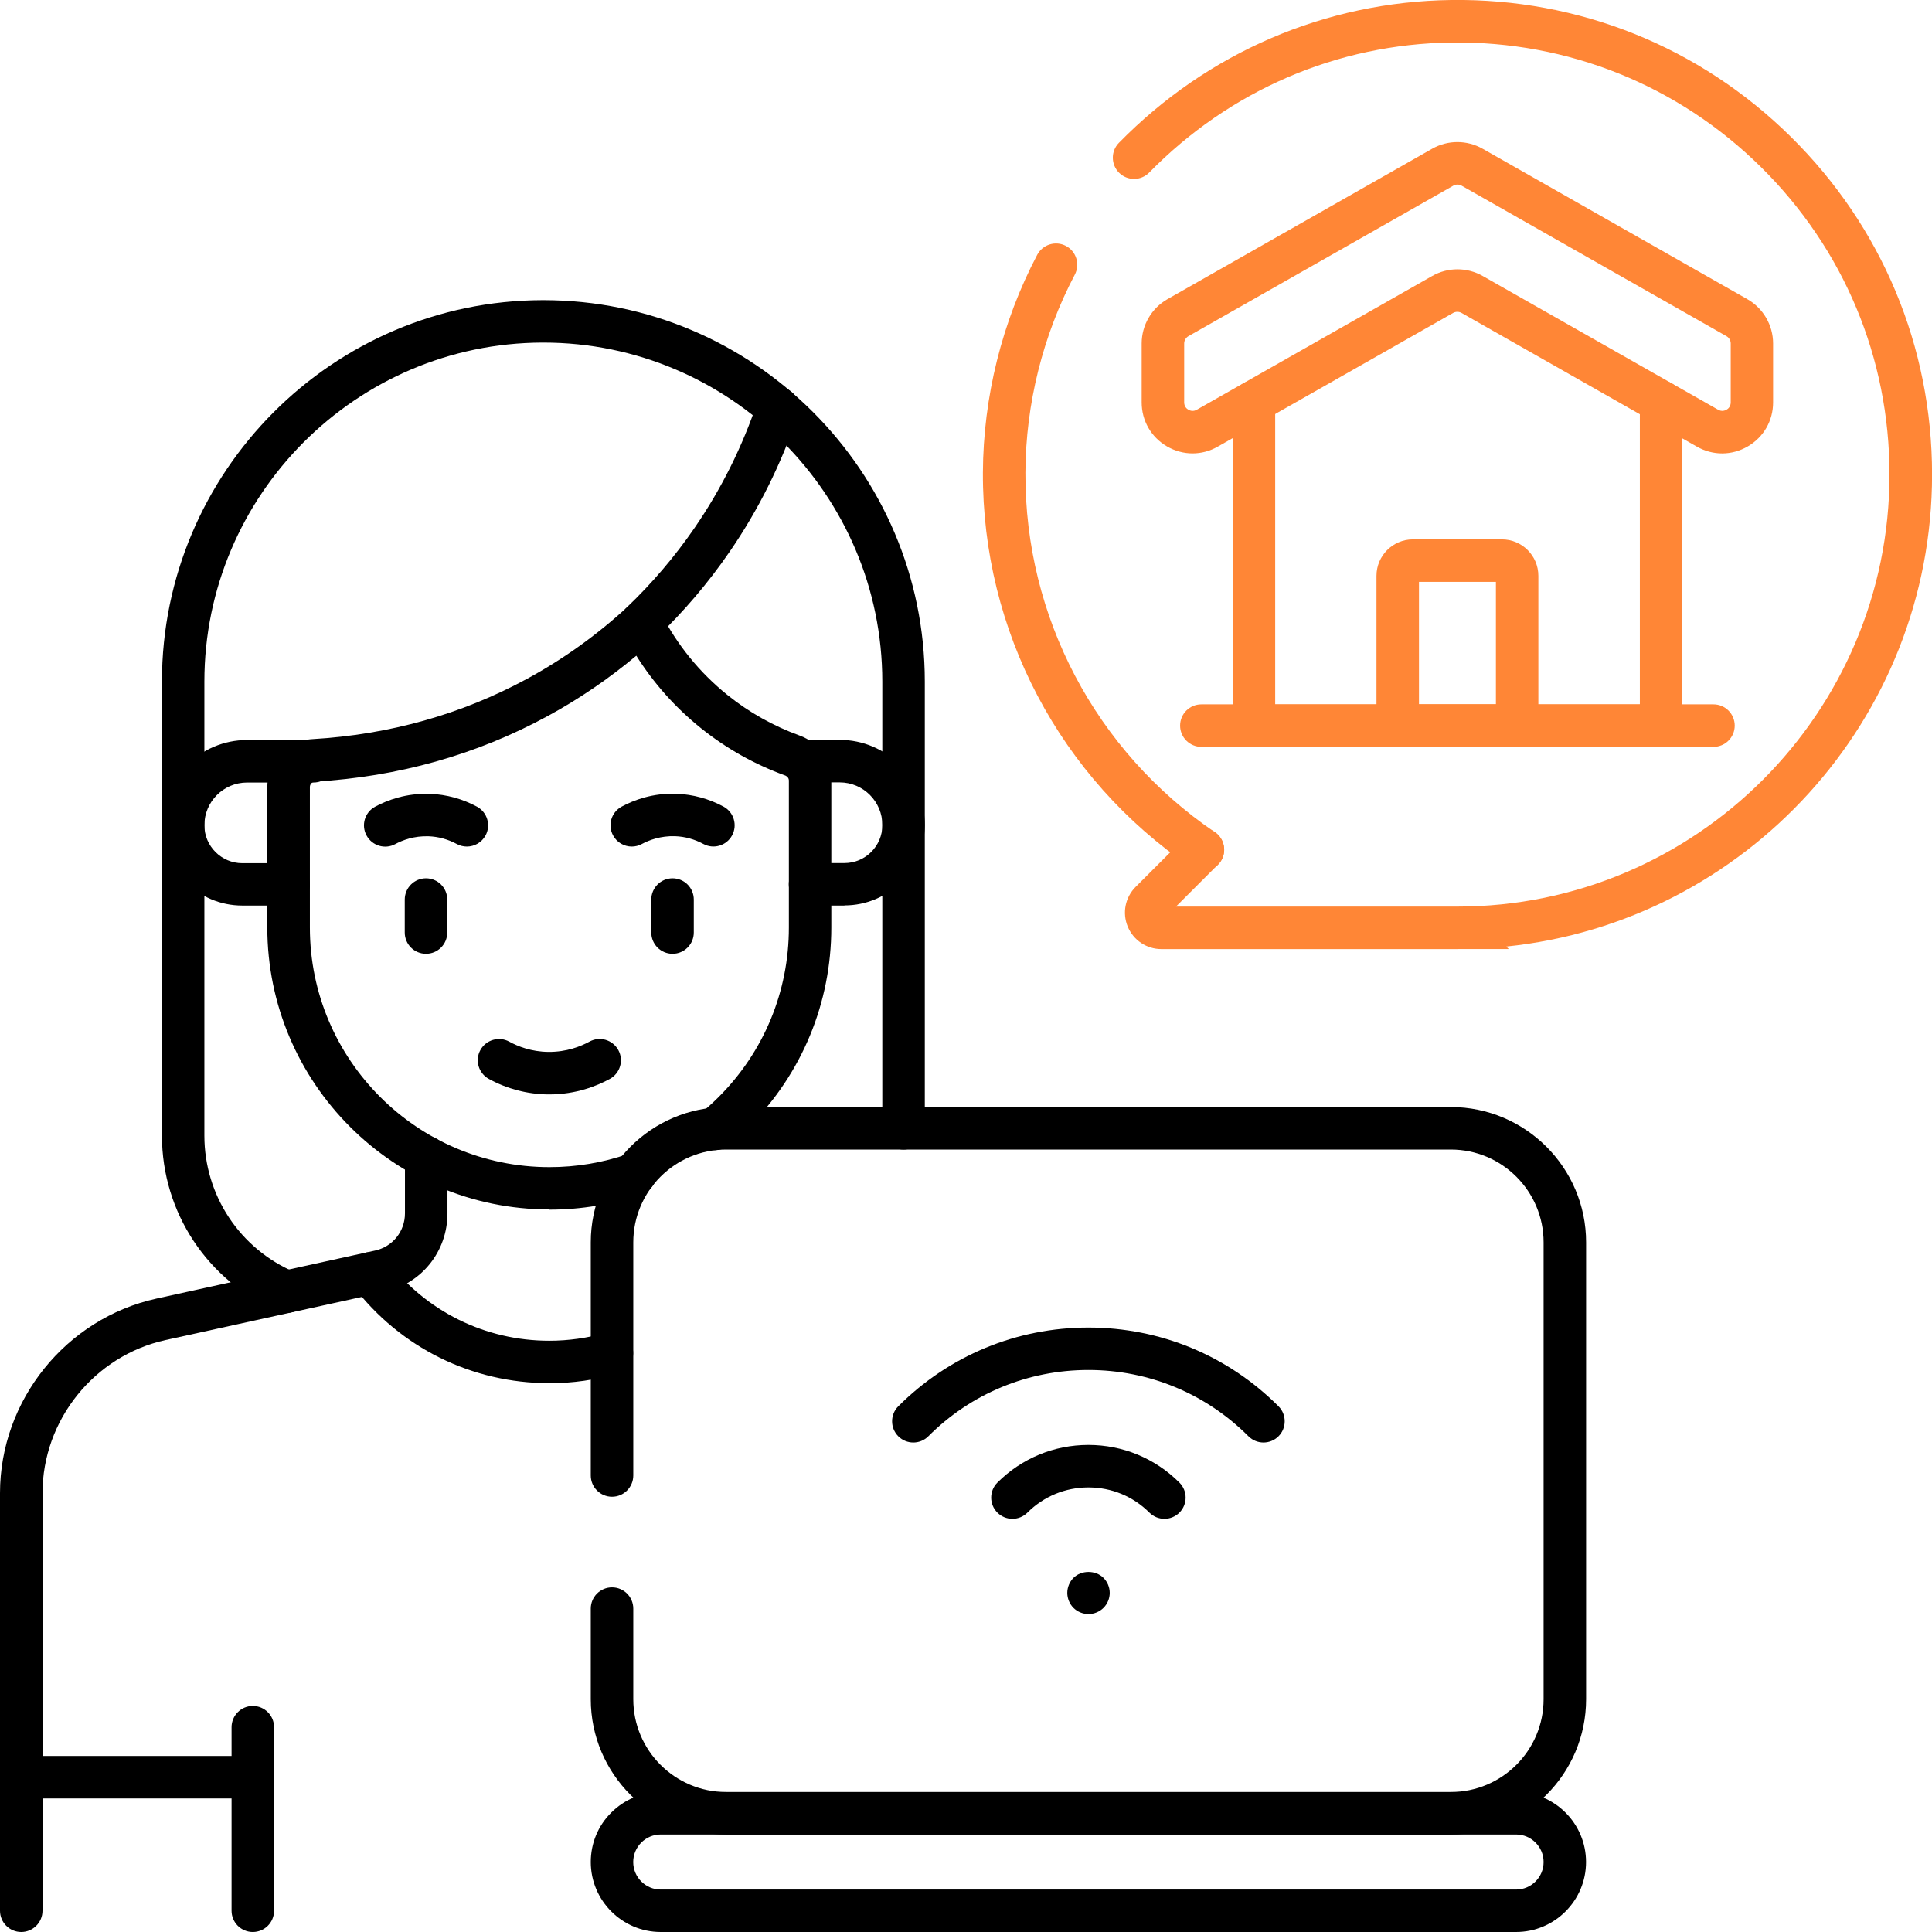 <?xml version="1.0" encoding="UTF-8"?>
<svg id="Layer_1" xmlns="http://www.w3.org/2000/svg" version="1.1" viewBox="0 0 280 280">
  <!-- Generator: Adobe Illustrator 29.6.0, SVG Export Plug-In . SVG Version: 2.1.1 Build 207)  -->
  <defs>
    <style>
      .st0 {
        fill: #ff8636;
      }
    </style>
  </defs>
  <path d="M41.53,190.29c-.4,0-.81-.08-1.2-.25-10.24-4.34-16.86-14.34-16.86-25.46v-65.8c0-30.41,24.74-55.21,55.14-55.28h.14c30.48,0,55.28,24.8,55.28,55.28v64.74c0,1.7-1.38,3.08-3.08,3.08s-3.08-1.38-3.08-3.08v-64.74c0-27.09-22.04-49.13-49.12-49.13h-.13c-27.01.07-49,22.11-49,49.13v65.8c0,8.65,5.14,16.42,13.11,19.8,1.56.66,2.29,2.47,1.63,4.03-.5,1.17-1.64,1.88-2.83,1.88Z"/>
  <path d="M3.08,280c-1.7,0-3.08-1.38-3.08-3.08v-60.52c0-13.45,9.54-25.31,22.68-28.2l31.68-6.96c2.55-.56,4.33-2.78,4.33-5.39v-8.12c0-1.7,1.38-3.08,3.08-3.08s3.08,1.38,3.08,3.08v8.12c0,5.53-3.77,10.22-9.17,11.4l-31.68,6.96c-10.34,2.27-17.84,11.61-17.84,22.19v60.52c0,1.7-1.38,3.08-3.08,3.08Z"/>
  <path d="M79.61,200.46c-11.21,0-21.57-5.12-28.4-14.04-1.03-1.35-.78-3.28.57-4.31,1.35-1.03,3.28-.78,4.31.57,5.66,7.39,14.23,11.63,23.51,11.63,2.8,0,5.57-.39,8.23-1.16,1.63-.47,3.34.47,3.81,2.1.47,1.63-.47,3.34-2.1,3.81-3.22.93-6.56,1.41-9.94,1.41Z"/>
  <path d="M41.82,131.24h-6.7c-6.42,0-11.65-5.23-11.65-11.65,0-6.8,5.54-12.34,12.34-12.34h9.63c1.7,0,3.08,1.38,3.08,3.08s-1.38,3.08-3.08,3.08h-9.63c-3.41,0-6.19,2.77-6.19,6.19,0,3.03,2.47,5.5,5.5,5.5h6.7c1.7,0,3.08,1.38,3.08,3.08,0,1.7-1.38,3.08-3.08,3.08Z"/>
  <path d="M122.39,131.24h-4.99c-1.7,0-3.08-1.38-3.08-3.08s1.38-3.08,3.08-3.08h4.99c3.03,0,5.49-2.47,5.49-5.5,0-3.41-2.77-6.19-6.19-6.19h-5.51c-1.7,0-3.08-1.38-3.08-3.08s1.38-3.08,3.08-3.08h5.51c6.8,0,12.34,5.54,12.34,12.34,0,6.42-5.22,11.65-11.65,11.65Z"/>
  <path d="M79.61,175.28c-22.54,0-40.87-18.33-40.87-40.87v-20.37c0-3.67,2.87-6.72,6.53-6.92,11.15-.65,21.62-3.59,31.13-8.75,5.22-2.83,10.11-6.34,14.53-10.41.71-.65,1.68-.94,2.63-.77.95.17,1.76.77,2.2,1.63,2.37,4.64,5.62,8.64,9.65,11.89,3.14,2.53,6.67,4.51,10.5,5.9,2.73.99,4.57,3.61,4.57,6.52v21.29c0,10.91-4.25,21.18-11.96,28.9-.93.93-1.91,1.82-2.93,2.66-1.31,1.08-3.25.9-4.33-.42-1.08-1.31-.89-3.25.42-4.33.86-.71,1.7-1.47,2.49-2.26,6.55-6.56,10.16-15.28,10.16-24.55v-21.29c0-.33-.21-.62-.51-.73-4.47-1.62-8.59-3.94-12.26-6.89-3.7-2.98-6.83-6.49-9.34-10.48-4.01,3.35-8.32,6.29-12.87,8.76-10.3,5.6-21.65,8.79-33.71,9.49-.41.02-.73.37-.73.78v20.37c0,19.14,15.57,34.72,34.72,34.72,3.91,0,7.74-.64,11.39-1.91,1.6-.56,3.36.29,3.92,1.9s-.29,3.36-1.9,3.92c-4.3,1.5-8.81,2.25-13.41,2.25Z"/>
  <path d="M79.61,158.61c-.06,0-.13,0-.19,0-2.99-.03-5.96-.81-8.58-2.25-1.49-.82-2.04-2.69-1.22-4.18.82-1.49,2.69-2.03,4.18-1.22,1.21.67,3.19,1.47,5.69,1.49,2.63.02,4.67-.8,5.94-1.49,1.49-.82,3.36-.27,4.18,1.22.82,1.49.27,3.36-1.22,4.18-1.88,1.03-4.92,2.25-8.77,2.25Z"/>
  <g>
    <path d="M36.64,280c-1.7,0-3.08-1.38-3.08-3.08v-26.6c0-1.7,1.38-3.08,3.08-3.08s3.08,1.38,3.08,3.08v26.6c0,1.7-1.38,3.08-3.08,3.08Z"/>
    <path d="M36.64,260.65H3.08c-1.7,0-3.08-1.38-3.08-3.08s1.38-3.08,3.08-3.08h33.56c1.7,0,3.08,1.38,3.08,3.08s-1.38,3.08-3.08,3.08Z"/>
  </g>
  <g>
    <path d="M219.72,280h-123.96c-5.59,0-10.14-4.55-10.14-10.14,0-2.71,1.05-5.26,2.97-7.17s4.46-2.97,7.17-2.97h123.96c5.59,0,10.14,4.55,10.14,10.14s-4.55,10.14-10.14,10.14ZM95.76,265.87c-1.07,0-2.07.42-2.82,1.17-.75.75-1.17,1.76-1.17,2.82,0,2.2,1.79,3.99,3.99,3.99h123.96c2.2,0,3.99-1.79,3.99-3.99s-1.79-3.99-3.99-3.99h-123.96Z"/>
    <path d="M210.26,265.87h-105.03c-10.81,0-19.61-8.8-19.61-19.61v-13.13c0-1.7,1.38-3.08,3.08-3.08s3.08,1.38,3.08,3.08v13.13c0,7.42,6.03,13.45,13.45,13.45h105.03c7.42,0,13.45-6.03,13.45-13.45v-66.21c0-7.42-6.03-13.45-13.45-13.45h-105.03c-7.42,0-13.45,6.03-13.45,13.45v33.79c0,1.7-1.38,3.08-3.08,3.08s-3.08-1.38-3.08-3.08v-33.79c0-10.81,8.8-19.61,19.61-19.61h105.03c10.81,0,19.61,8.8,19.61,19.61v66.21c0,10.81-8.8,19.61-19.61,19.61Z"/>
  </g>
  <g>
    <path class="st0" d="M211.22,137.55h-42.9c-2.14,0-4.06-1.28-4.88-3.26s-.37-4.24,1.15-5.76l7.57-7.57c1.2-1.2,3.15-1.2,4.35,0s1.2,3.15,0,4.35l-6.08,6.08h40.79c34.53,0,62.62-28.09,62.62-62.62,0-16.88-6.62-32.71-18.64-44.57-12.01-11.86-27.96-18.25-44.83-18.04-16.56.22-32.12,6.91-43.82,18.85-1.19,1.21-3.14,1.23-4.35.04-1.21-1.19-1.23-3.14-.04-4.35C175.01,7.59,192.1.25,210.3,0c18.54-.25,36.04,6.79,49.24,19.82,13.2,13.02,20.47,30.41,20.47,48.95,0,35.54-27.09,64.86-61.71,68.41l.36.36h-7.43Z"/>
    <path class="st0" d="M174.34,126.22c-.59,0-1.2-.17-1.73-.53-18.98-12.9-30.26-34.28-30.16-57.21.05-10.95,2.77-21.86,7.87-31.55.79-1.5,2.65-2.08,4.16-1.29,1.5.79,2.08,2.65,1.29,4.16-4.64,8.82-7.12,18.75-7.16,28.71-.09,20.88,10.18,40.35,27.46,52.1,1.41.96,1.77,2.87.82,4.27-.59.88-1.56,1.35-2.55,1.35Z"/>
    <g>
      <g>
        <path class="st0" d="M243.8,108.24h-65.15v-50.01c0-1.7,1.38-3.08,3.08-3.08s3.08,1.38,3.08,3.08v43.86h52.85v-43.86c0-1.7,1.38-3.08,3.08-3.08s3.08,1.38,3.08,3.08v50.02Z"/>
        <path class="st0" d="M248.33,108.24h-74.22c-1.7,0-3.08-1.38-3.08-3.08s1.38-3.08,3.08-3.08h74.22c1.7,0,3.08,1.38,3.08,3.08s-1.38,3.08-3.08,3.08Z"/>
        <path class="st0" d="M172.84,65.71c-1.28,0-2.55-.34-3.71-1.01-2.3-1.34-3.67-3.72-3.67-6.38v-8.54c0-2.65,1.43-5.11,3.73-6.42l38.38-21.81c2.25-1.28,5.04-1.28,7.29,0l38.38,21.81c2.3,1.31,3.73,3.77,3.73,6.42v8.54c0,2.66-1.37,5.04-3.67,6.38-2.3,1.34-5.05,1.35-7.36.04h0l-34.13-19.39c-.37-.21-.84-.21-1.21,0l-34.13,19.39c-1.14.65-2.39.97-3.65.97ZM211.22,26.75c-.21,0-.42.05-.6.16l-38.38,21.81c-.38.22-.62.63-.62,1.06v8.54c0,.61.38.93.61,1.06s.69.31,1.22,0l34.13-19.39c2.25-1.28,5.04-1.28,7.29,0l34.13,19.39h0c.53.3.99.13,1.22,0,.23-.13.61-.45.61-1.06v-8.54c0-.44-.24-.85-.62-1.06l-38.38-21.81c-.19-.11-.4-.16-.6-.16Z"/>
      </g>
      <path class="st0" d="M222.95,108.24h-23.46v-24.79c0-2.91,2.37-5.28,5.28-5.28h12.9c2.91,0,5.28,2.37,5.28,5.28v24.79ZM205.65,102.09h11.15v-17.76h-11.15v17.76Z"/>
    </g>
  </g>
  <g>
    <g>
      <path d="M183.12,209.06c-.79,0-1.58-.3-2.18-.9-6.2-6.2-14.44-9.61-23.2-9.61s-17.01,3.41-23.2,9.61c-1.2,1.2-3.15,1.2-4.35,0-1.2-1.2-1.2-3.15,0-4.35,7.36-7.36,17.15-11.41,27.55-11.41s20.19,4.05,27.55,11.41c1.2,1.2,1.2,3.15,0,4.35-.6.6-1.39.9-2.18.9Z"/>
      <path d="M168.76,220.12c-.79,0-1.58-.3-2.18-.9-2.36-2.36-5.49-3.65-8.84-3.65s-6.48,1.3-8.84,3.65c-1.2,1.2-3.15,1.2-4.35,0s-1.2-3.15,0-4.35c3.52-3.52,8.2-5.46,13.19-5.46s9.67,1.94,13.19,5.46c1.2,1.2,1.2,3.15,0,4.35-.6.6-1.39.9-2.18.9Z"/>
    </g>
    <path d="M157.75,233.92c-.81,0-1.61-.33-2.18-.9-.56-.57-.89-1.36-.89-2.17s.33-1.6.89-2.17c1.15-1.15,3.21-1.15,4.36,0,.57.57.9,1.36.9,2.17s-.33,1.6-.9,2.17-1.37.9-2.17.9Z"/>
  </g>
  <g>
    <path d="M91.56,122.69c-1.1,0-2.16-.59-2.71-1.62-.81-1.5-.25-3.36,1.25-4.17,1.71-.92,4.48-2,7.98-1.86,2.35.09,4.69.73,6.78,1.86,1.49.81,2.05,2.68,1.24,4.17-.81,1.5-2.68,2.05-4.17,1.24-1.26-.68-2.67-1.07-4.09-1.12-2.1-.07-3.78.57-4.82,1.13-.46.25-.96.37-1.46.37Z"/>
    <path d="M67.66,122.69c-.49,0-1-.12-1.46-.37-1.26-.68-2.67-1.07-4.09-1.12-2.11-.07-3.78.57-4.82,1.13-1.49.81-3.36.25-4.17-1.25-.81-1.5-.25-3.36,1.25-4.17,1.71-.92,4.48-1.99,7.98-1.86,2.35.09,4.69.73,6.78,1.86,1.49.81,2.05,2.68,1.24,4.17-.56,1.03-1.62,1.61-2.71,1.61Z"/>
    <path d="M97.47,138.23c-1.7,0-3.08-1.38-3.08-3.08v-4.78c0-1.7,1.38-3.08,3.08-3.08s3.08,1.38,3.08,3.08v4.78c0,1.7-1.38,3.08-3.08,3.08Z"/>
    <path d="M61.74,138.23c-1.7,0-3.08-1.38-3.08-3.08v-4.78c0-1.7,1.38-3.08,3.08-3.08s3.08,1.38,3.08,3.08v4.78c0,1.7-1.38,3.08-3.08,3.08Z"/>
  </g>
  <path d="M93.01,93.29c-.81,0-1.62-.32-2.23-.95-1.17-1.23-1.13-3.18.1-4.35,3.64-3.48,6.93-7.34,9.77-11.47,3.89-5.65,6.96-11.82,9.15-18.36.54-1.61,2.28-2.48,3.89-1.94,1.61.54,2.48,2.28,1.94,3.89-2.37,7.08-5.7,13.78-9.92,19.9-3.08,4.48-6.64,8.66-10.59,12.43-.6.57-1.36.85-2.12.85Z"/>
</svg>